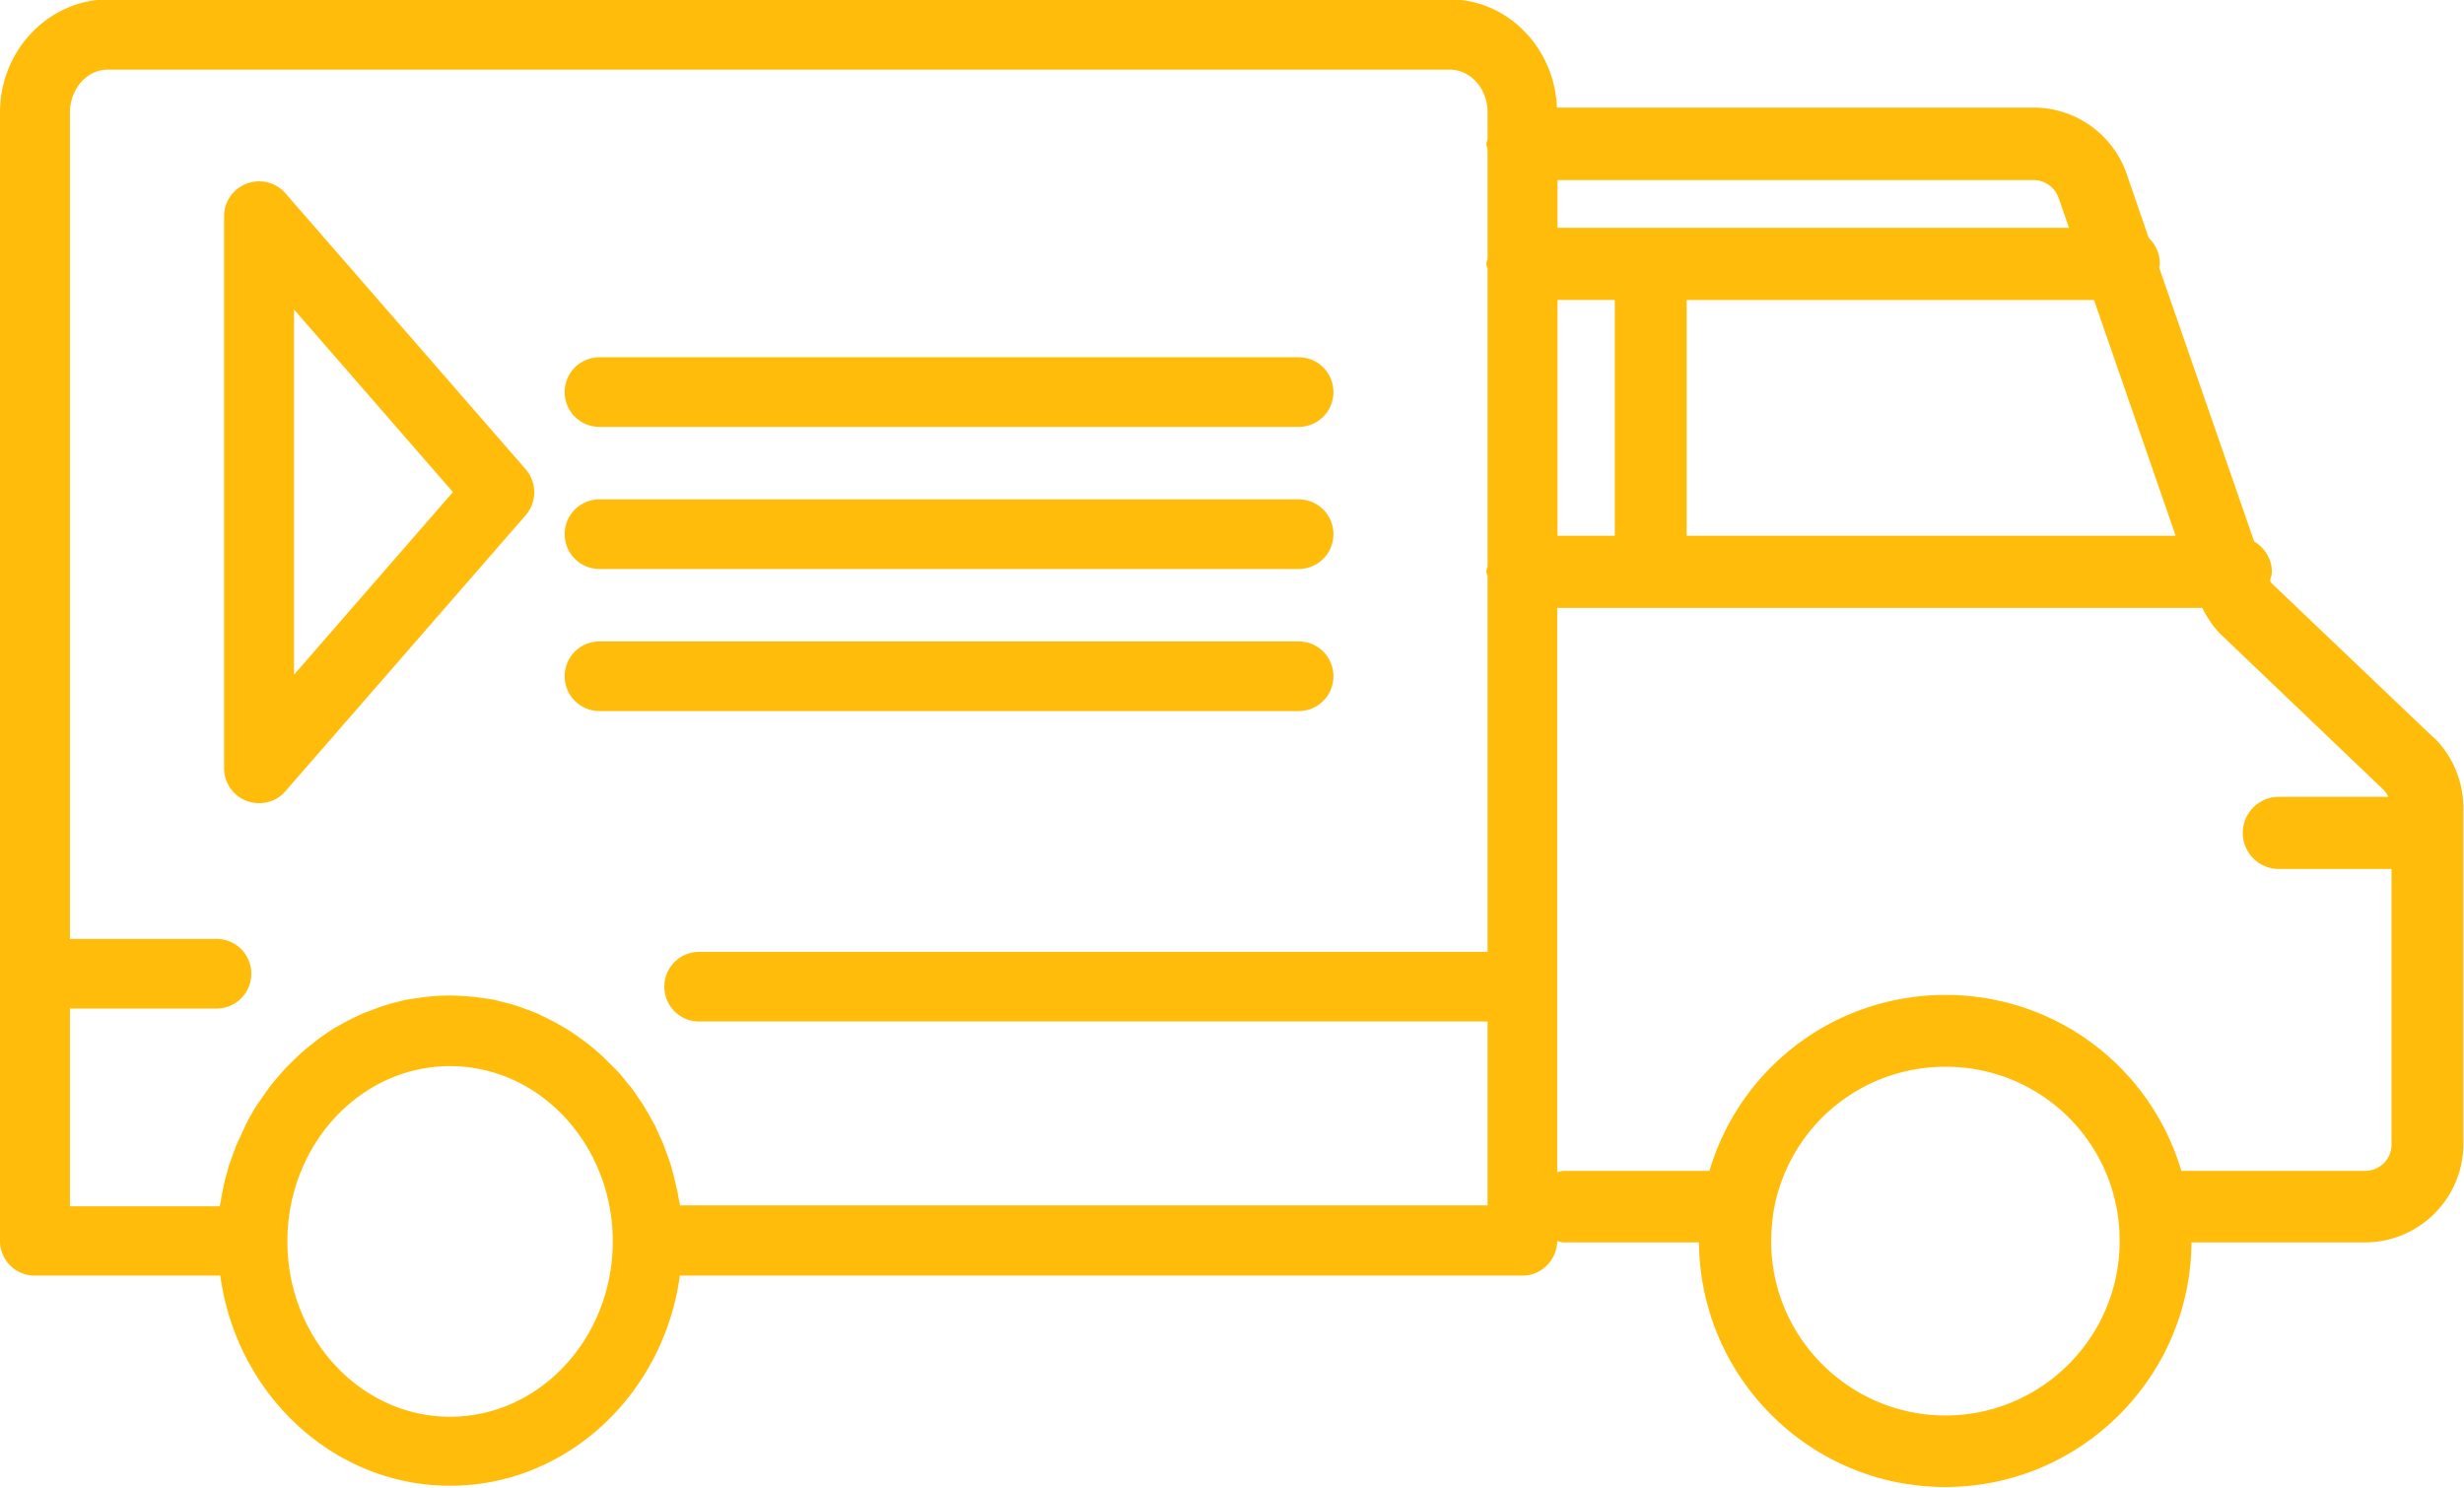 <svg xmlns="http://www.w3.org/2000/svg" id="Layer_2" data-name="Layer 2" viewBox="0 0 77.85 47.01"><defs><style>.cls-1{fill:#ffbc0a}</style></defs><g id="Layer_1-2" data-name="Layer 1"><path d="M18.94 13.49h22.09c.61 0 1.1-.49 1.1-1.1s-.49-1.1-1.1-1.1H18.94c-.61 0-1.1.49-1.1 1.1s.49 1.1 1.1 1.1Zm0 4.49h22.09c.61 0 1.1-.49 1.1-1.1s-.49-1.1-1.1-1.1H18.94c-.61 0-1.1.49-1.1 1.1s.49 1.1 1.1 1.1Zm23.19 3.39c0-.61-.49-1.1-1.1-1.1H18.94c-.61 0-1.1.49-1.1 1.1s.49 1.1 1.1 1.1h22.09c.61 0 1.1-.49 1.1-1.1Z" class="cls-1"/><path d="m76.88 23.3-5.11-4.87s-.03-.06-.05-.08c.02-.09.06-.18.06-.28 0-.41-.23-.76-.56-.96l-3-8.65s.02-.08.02-.12c0-.32-.13-.61-.35-.82l-.7-2.03a3.114 3.114 0 0 0-2.94-2.09H49.19c-.07-1.89-1.56-3.42-3.39-3.42H3.4C1.53 0 0 1.59 0 3.55v35.66c0 .61.49 1.1 1.1 1.1h5.86c.51 3.75 3.57 6.64 7.26 6.64s6.75-2.89 7.26-6.64H48.1c.6 0 1.09-.49 1.1-1.09.07.01.13.04.2.04h4.28c.03 4.27 3.51 7.73 7.78 7.73s7.75-3.46 7.78-7.73h5.48c1.72 0 3.11-1.4 3.11-3.11V25.53c0-.85-.35-1.67-.96-2.25Zm-27.67-6.37V9.48h1.81v7.45h-1.81Zm4.09-7.45h12.86l2.58 7.45H53.29V9.48Zm11.74-3.23.33.95H49.21V5.69h15.04c.36 0 .67.23.79.56ZM14.22 44.77c-2.83 0-5.14-2.49-5.14-5.54s2.3-5.54 5.14-5.54 5.14 2.49 5.14 5.54-2.3 5.54-5.14 5.54Zm7.27-6.65c-.01-.09-.03-.17-.05-.26-.02-.1-.03-.21-.06-.31-.03-.14-.07-.28-.1-.42-.03-.1-.05-.19-.08-.29-.04-.14-.1-.29-.15-.43-.03-.08-.06-.17-.09-.25-.07-.16-.14-.31-.21-.47-.03-.06-.05-.12-.09-.18-.11-.21-.23-.41-.35-.61-.03-.05-.07-.1-.1-.15-.1-.14-.19-.29-.3-.42-.06-.07-.12-.14-.17-.21-.09-.11-.18-.22-.28-.32l-.21-.21c-.09-.09-.19-.19-.29-.28l-.23-.2c-.1-.08-.2-.16-.31-.24-.08-.06-.17-.12-.25-.18-.11-.07-.21-.14-.33-.21-.09-.05-.17-.1-.26-.15-.11-.06-.23-.12-.35-.18-.09-.04-.18-.09-.27-.13-.12-.05-.25-.1-.37-.14-.09-.03-.18-.07-.28-.1-.13-.04-.27-.08-.4-.11-.09-.02-.18-.05-.27-.07-.15-.03-.31-.05-.46-.07-.08-.01-.16-.03-.24-.03-.24-.02-.48-.04-.72-.04s-.48.01-.72.04c-.08 0-.16.02-.24.03-.16.02-.31.04-.46.07-.09.02-.18.04-.27.07-.14.03-.27.07-.4.11-.09.03-.19.06-.28.1-.12.05-.25.09-.37.14-.09.04-.18.08-.28.13-.12.06-.23.11-.35.18l-.27.15a8.9 8.9 0 0 0-.57.39l-.3.24c-.08.07-.16.13-.23.2-.1.09-.19.18-.28.27l-.21.21c-.09.1-.18.21-.27.31-.06.07-.12.14-.18.22-.1.13-.19.27-.29.41-.04.06-.08.11-.12.17-.13.2-.24.4-.35.61-.03.06-.06.13-.09.2l-.21.45c-.04.09-.06.18-.1.26l-.15.42c-.03.1-.05.19-.08.29-.04.14-.07.28-.1.42-.02.1-.04.2-.06.31-.01.09-.03.17-.05.26H2.21v-6.25h4.63c.61 0 1.1-.49 1.1-1.1s-.49-1.1-1.1-1.1H2.21V3.55c0-.74.54-1.35 1.19-1.35h42.4c.66 0 1.2.6 1.2 1.35v.83c0 .06-.04.11-.04.17s.03.11.04.17v3.44c0 .06-.04.11-.04.17s.03.11.04.17v9.38c0 .06-.04.11-.04.17s.03.11.04.17v11.86H22.09c-.61 0-1.1.49-1.1 1.1s.49 1.1 1.1 1.1H47v5.81H21.49Zm39.98 6.61c-3.04 0-5.51-2.47-5.51-5.51 0-.29.03-.6.07-.9a5.493 5.493 0 0 1 5.44-4.61 5.483 5.483 0 0 1 5.5 5.51c0 3.04-2.47 5.51-5.51 5.51ZM74.73 37h-5.81c-.97-3.27-3.96-5.56-7.45-5.56s-6.49 2.29-7.46 5.56H49.4c-.07 0-.13.03-.2.04V19.21h20.38c.16.31.35.61.61.86l5.11 4.88c.07.07.12.15.16.23H72a1.14 1.14 0 1 0 0 2.28h3.56v8.71c0 .46-.37.83-.84.83Z" class="cls-1"/><path d="M9.02 6.11c-.3-.35-.79-.47-1.22-.31-.43.16-.72.57-.72 1.03v17.45a1.102 1.102 0 0 0 1.11 1.1c.31 0 .62-.13.83-.38l7.59-8.72c.36-.42.36-1.03 0-1.45L9.02 6.11Zm.27 15.22V9.78l5.02 5.77-5.02 5.77Z" class="cls-1"/></g></svg>